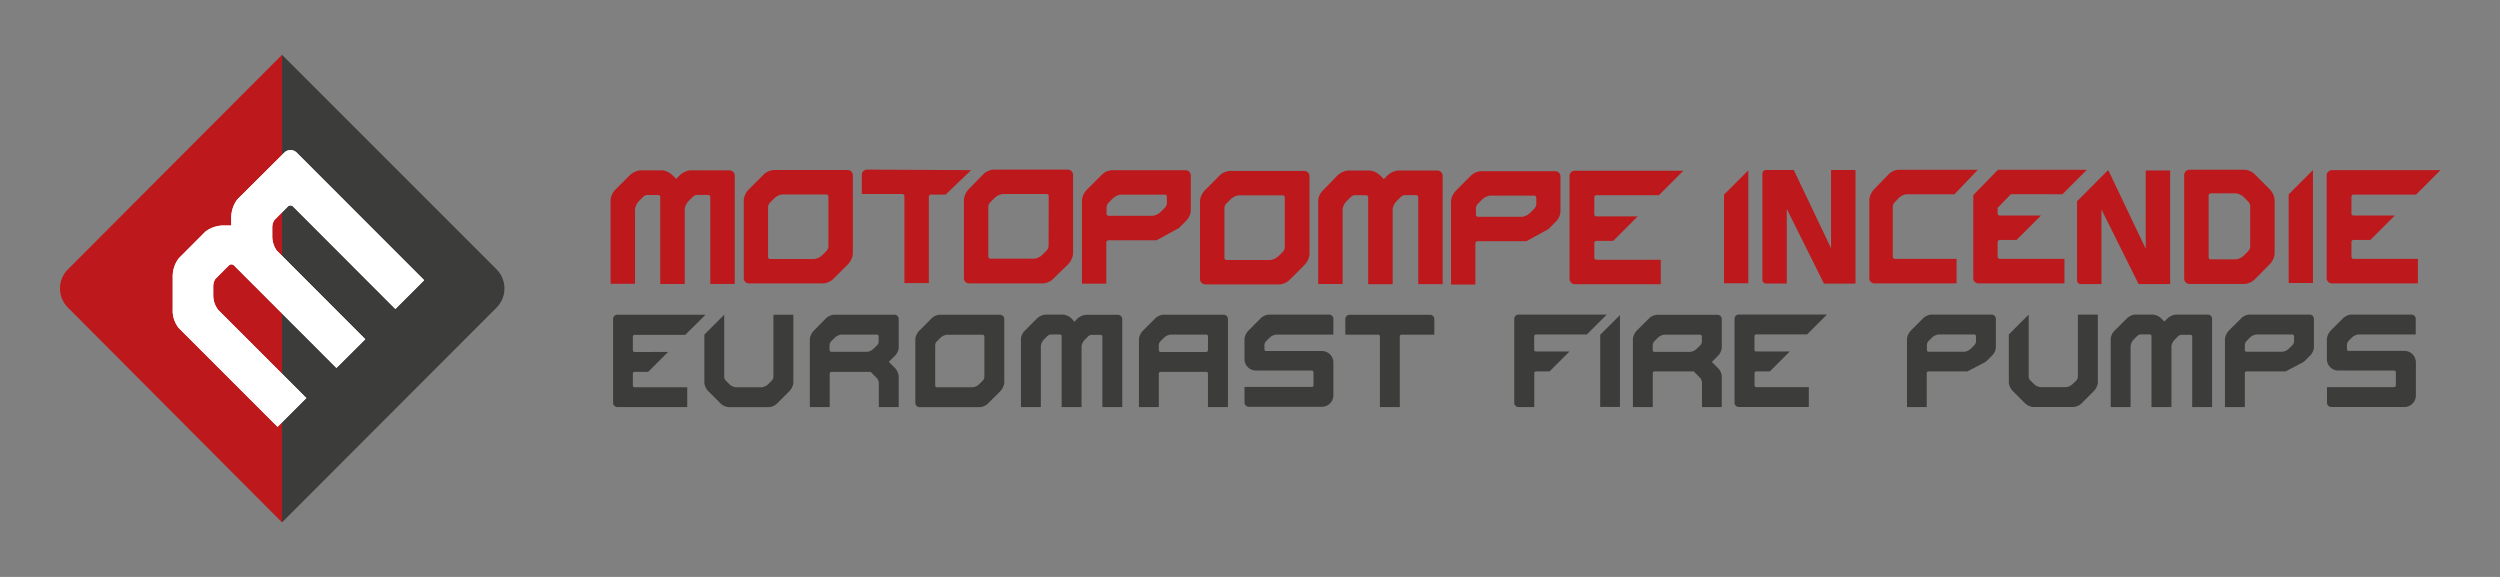 <svg id="Calque_1" data-name="Calque 1" xmlns="http://www.w3.org/2000/svg" viewBox="0 0 368.5 85.04"><rect x="0" y="0" width="368.5" height="85.04" fill="#808080" stroke="none"/><defs><style>.cls-1,.cls-5{fill:#bd181b;}.cls-2,.cls-4{fill:#3c3c3b;}.cls-3{fill:#fff;}.cls-4,.cls-5{fill-rule:evenodd;}</style></defs><path class="cls-1" d="M41.57,77,10,45.33a4,4,0,0,1,0-5.62L41.57,8.08Z"/><path class="cls-2" d="M41.57,77,73.2,45.33a4,4,0,0,0,0-5.62L41.57,8.08Z"/><path class="cls-3" d="M41.91,22.5,35,29.38a4.42,4.42,0,0,0-.91,2.72v1.14H33a4.43,4.43,0,0,0-2.73.91l-3.9,3.91a4.36,4.36,0,0,0-.91,2.72v4.85a4.05,4.05,0,0,0,.9,2.73h0L40.91,62.91l4.24-4.24-13-13a3.52,3.52,0,0,1-.72-2.17V42.2a2.1,2.1,0,0,1,.26-1,.76.76,0,0,1,.11-.14l1.94-1.94a.53.53,0,0,1,.75,0L49.59,54.23h0L53.84,50,40.78,36.92a3.68,3.68,0,0,1-.65-2.09V33.52a2.07,2.07,0,0,1,.26-1,.76.76,0,0,1,.11-.14l1.94-1.95a.54.54,0,0,1,.75,0L58.28,45.54l4.24-4.24L43.73,22.5A1.29,1.29,0,0,0,41.91,22.5Z"/><path class="cls-3" d="M41.91,22.5,35,29.38a4.42,4.42,0,0,0-.91,2.72v1.14H33a4.43,4.43,0,0,0-2.73.91l-3.9,3.91a4.36,4.36,0,0,0-.91,2.72v4.85a4.05,4.05,0,0,0,.9,2.73h0L40.91,62.91l4.24-4.24-13-13a3.52,3.52,0,0,1-.72-2.17V42.2a2.1,2.1,0,0,1,.26-1,.76.76,0,0,1,.11-.14l1.94-1.94a.53.53,0,0,1,.75,0L49.59,54.23h0L53.84,50,40.78,36.92a3.68,3.68,0,0,1-.65-2.09V33.52a2.07,2.07,0,0,1,.26-1,.76.76,0,0,1,.11-.14l1.94-1.95a.54.54,0,0,1,.75,0L58.28,45.54l4.24-4.24L43.73,22.5A1.29,1.29,0,0,0,41.91,22.5Z"/><path class="cls-2" d="M114,46.39v9.22a.89.89,0,0,1-.26.51l-.46.46a1.67,1.67,0,0,1-1,.5h-3.82a1.73,1.73,0,0,1-1-.5l-.46-.46a.87.87,0,0,1-.25-.51V46.39l-2.93,2.93v7.13a2.16,2.16,0,0,0,.63,1.26h0l1.67,1.67a2,2,0,0,0,1.26.63h6a1.94,1.94,0,0,0,1.25-.63l1.68-1.67h0a2.16,2.16,0,0,0,.63-1.26V46.39Z"/><path class="cls-2" d="M131.83,46.39h-8.92a2,2,0,0,0-1.26.63L120,48.7a2.13,2.13,0,0,0-.63,1.25V60h2.93V55.07a.26.26,0,0,1,.26-.26h5.77l.81.81a1.26,1.26,0,0,1,.4.81V60h2.93V55.44a2,2,0,0,0-.62-1.26l-.84-.84.84-.84a1.9,1.9,0,0,0,.62-1.25V47A.63.63,0,0,0,131.83,46.39Zm-2.31,4a.87.87,0,0,1-.25.51l-.46.46a1.73,1.73,0,0,1-1,.5h-5.27a.26.26,0,0,1-.26-.26V50.8a.89.89,0,0,1,.26-.52l.45-.45a1.74,1.74,0,0,1,1-.51h5.27a.26.26,0,0,1,.25.26Z"/><path class="cls-2" d="M147.4,46.39h-8.92a2,2,0,0,0-1.26.63l-1.67,1.68h0a2.13,2.13,0,0,0-.63,1.25v9.43a.63.63,0,0,0,.63.63h8.92a1.94,1.94,0,0,0,1.25-.63l1.68-1.67h0a2.22,2.22,0,0,0,.63-1.26V47A.64.64,0,0,0,147.4,46.39Zm-2.3,9.22a.89.89,0,0,1-.26.51l-.46.46a1.67,1.67,0,0,1-1,.5h-5.27a.25.25,0,0,1-.26-.26v-6a.83.83,0,0,1,.26-.52l.45-.45a1.75,1.75,0,0,1,1-.51h5.28a.26.26,0,0,1,.26.26Z"/><path class="cls-2" d="M93.28,56.82V55.07a.25.25,0,0,1,.26-.26h2l2.93-2.93H93.54a.26.26,0,0,1-.26-.26v-2a.26.26,0,0,1,.26-.26H101L104,46.39H91a.63.63,0,0,0-.63.63h0V59.38h0A.63.63,0,0,0,91,60H101.3V57.08H93.54A.25.25,0,0,1,93.28,56.82Z"/><path class="cls-2" d="M164.79,46.4H160a2.22,2.22,0,0,0-1.25.63l-.39.4L158,47a2.19,2.19,0,0,0-1.25-.63h-2.7a2.22,2.22,0,0,0-1.26.63l-1.67,1.68a1.94,1.94,0,0,0-.63,1.25h0V60h2.93v-9a1.73,1.73,0,0,1,.5-1l.46-.46a1,1,0,0,1,.42-.24l.09,0h1.35a.26.26,0,0,1,.25.26V60h2.93V51a1.78,1.78,0,0,1,.5-.94l.45-.46a1,1,0,0,1,.43-.24l.09,0h1.34a.26.26,0,0,1,.26.26V60h2.93V47A.64.64,0,0,0,164.79,46.4Z"/><path class="cls-2" d="M180.36,46.39h-8.92a2,2,0,0,0-1.25.63l-1.68,1.68a2.19,2.19,0,0,0-.63,1.25V60h2.93V55.07a.26.26,0,0,1,.26-.26h6.73a.25.25,0,0,1,.25.26V60H181V47A.63.63,0,0,0,180.36,46.39Zm-2.31,5.23a.26.26,0,0,1-.25.26h-6.73a.26.26,0,0,1-.26-.26V50.8a.89.89,0,0,1,.26-.52l.46-.45a1.69,1.69,0,0,1,1-.51h5.27a.26.26,0,0,1,.26.26Z"/><path class="cls-2" d="M210.79,46.4H198.93a.63.63,0,0,0-.63.63v2.3h4.84a.26.26,0,0,1,.26.26V60h2.93V49.59a.26.26,0,0,1,.26-.26h4.83V47A.64.64,0,0,0,210.79,46.4Z"/><path class="cls-2" d="M186.64,50.28l.45-.45a1.74,1.74,0,0,1,1-.51h8.45V47a.63.63,0,0,0-.62-.63H187a2,2,0,0,0-1.26.63l-1.67,1.68a2.13,2.13,0,0,0-.63,1.25h0v3a1.69,1.69,0,0,0,1.69,1.69h8.23a.26.26,0,0,1,.25.22v1.93a.25.25,0,0,1-.25.26h-9.92v2.3a.63.63,0,0,0,.63.63h10.78a1.69,1.69,0,0,0,1.69-1.69V53.43a1.69,1.69,0,0,0-1.69-1.69h-8.22a.26.26,0,0,1-.25-.18s0-.76,0-.76A.89.89,0,0,1,186.64,50.28Z"/><path class="cls-2" d="M223.83,60a.63.63,0,0,1-.63-.63h0V47h0a.63.63,0,0,1,.63-.63h13l-2.93,2.93h-7.5a.26.26,0,0,0-.26.26v2a.26.26,0,0,0,.26.25h4.94l-2.93,2.93h-2a.26.26,0,0,0-.26.26v5Z"/><path class="cls-2" d="M253.16,46.4h-8.92A1.91,1.91,0,0,0,243,47l-1.68,1.67a2.16,2.16,0,0,0-.63,1.26V60h2.93v-5a.26.26,0,0,1,.26-.26h5.77l.81.82a1.2,1.2,0,0,1,.41.8V60h2.92V55.44a2,2,0,0,0-.62-1.25l-.84-.84.84-.84a2,2,0,0,0,.62-1.25V47A.63.63,0,0,0,253.16,46.4Zm-2.3,4a1,1,0,0,1-.26.52l-.46.45a1.7,1.7,0,0,1-1,.5h-5.27a.26.26,0,0,1-.26-.25V50.8a1,1,0,0,1,.26-.52l.45-.45a1.72,1.72,0,0,1,1-.5h5.27a.26.26,0,0,1,.26.26Z"/><path class="cls-2" d="M258.62,56.8V55a.26.26,0,0,1,.26-.26h2l2.93-2.93h-4.94a.25.25,0,0,1-.26-.26v-2a.25.25,0,0,1,.26-.26h7.5l2.93-2.93h-13a.63.63,0,0,0-.63.63h0V59.36h0a.63.63,0,0,0,.63.63h10.32V57.06h-7.76A.26.26,0,0,1,258.62,56.8Z"/><polygon class="cls-4" points="235.87 59.98 238.78 59.98 238.78 46.44 235.87 49.35 235.87 59.98"/><path class="cls-2" d="M292.72,53.32l.84-.84a1.91,1.91,0,0,0,.63-1.26V47a.63.63,0,0,0-.63-.63h-8.91a2,2,0,0,0-1.26.63l-1.67,1.67a2.16,2.16,0,0,0-.63,1.26V60H284V55a.26.26,0,0,1,.26-.26H290Zm-1.46-2.94a1,1,0,0,1-.26.52l-.45.45a1.72,1.72,0,0,1-1,.5h-5.26a.25.25,0,0,1-.26-.26v-.82a.89.89,0,0,1,.26-.52l.45-.45a1.73,1.73,0,0,1,1-.5H291a.26.26,0,0,1,.26.26Z"/><path class="cls-2" d="M306.28,46.37v9.21a.9.9,0,0,1-.25.52l-.46.45a1.75,1.75,0,0,1-1,.51h-3.82a1.69,1.69,0,0,1-1-.51l-.46-.45a.92.92,0,0,1-.26-.52V46.37L296.1,49.3v7.13a2.13,2.13,0,0,0,.63,1.25h0l1.68,1.68a2,2,0,0,0,1.25.63h6a2,2,0,0,0,1.26-.63l1.67-1.68h0a2.13,2.13,0,0,0,.63-1.25V46.37Z"/><path class="cls-2" d="M325.42,46.37h-4.74a2.16,2.16,0,0,0-1.26.63l-.39.39-.4-.39a2.11,2.11,0,0,0-1.25-.63h-2.7a2.11,2.11,0,0,0-1.25.63l-1.68,1.68a1.91,1.91,0,0,0-.63,1.25h0V60h2.93V51a1.73,1.73,0,0,1,.5-1l.46-.46a1.1,1.1,0,0,1,.43-.25h1.43a.26.26,0,0,1,.26.26V60h2.94V51a1.69,1.69,0,0,1,.49-.94l.45-.46a1.18,1.18,0,0,1,.43-.25h1.43a.26.26,0,0,1,.26.26V60h2.93V47A.63.63,0,0,0,325.42,46.37Z"/><path class="cls-2" d="M346.17,50.25l.45-.45a1.73,1.73,0,0,1,1-.5h8.46V47a.63.63,0,0,0-.63-.63h-8.91a2,2,0,0,0-1.26.63l-1.67,1.67a2.16,2.16,0,0,0-.63,1.26h0v3a1.69,1.69,0,0,0,1.69,1.69h8.23a.25.25,0,0,1,.25.22V56.8a.26.26,0,0,1-.26.26H343v2.3a.63.63,0,0,0,.63.63h10.78a1.7,1.7,0,0,0,1.69-1.7V53.41a1.69,1.69,0,0,0-1.69-1.69h-8.22a.26.26,0,0,1-.25-.19s0-.76,0-.76A1,1,0,0,1,346.17,50.25Z"/><path class="cls-2" d="M339.6,53.32l.84-.84a1.91,1.91,0,0,0,.63-1.26V47a.63.63,0,0,0-.63-.63h-8.92a1.94,1.94,0,0,0-1.25.63l-1.68,1.67a2.22,2.22,0,0,0-.63,1.26V60h2.93V55a.26.26,0,0,1,.26-.26h5.77Zm-1.46-2.94a1,1,0,0,1-.26.52l-.46.45a1.7,1.7,0,0,1-1,.5h-5.27a.26.26,0,0,1-.26-.26v-.82a1,1,0,0,1,.26-.52l.46-.45a1.67,1.67,0,0,1,1-.5h5.27a.26.26,0,0,1,.26.26Z"/><path class="cls-1" d="M124.94,25.06H114a2.45,2.45,0,0,0-1.54.77l-2.06,2.06h0a2.6,2.6,0,0,0-.77,1.54V41a.76.76,0,0,0,.77.77h11a2.38,2.38,0,0,0,1.54-.77L124.94,39h0a2.66,2.66,0,0,0,.77-1.54V25.83A.78.78,0,0,0,124.94,25.06Zm-2.83,11.32a1.13,1.13,0,0,1-.31.63l-.56.56a2.11,2.11,0,0,1-1.23.61h-6.48a.31.31,0,0,1-.32-.31v-7.4a1.08,1.08,0,0,1,.32-.64l.56-.56a2.11,2.11,0,0,1,1.23-.61h6.47a.32.32,0,0,1,.32.32Z"/><path class="cls-1" d="M173.76,33.62l1-1a2.37,2.37,0,0,0,.76-1.54V25.86a.76.76,0,0,0-.77-.77H163.84a2.36,2.36,0,0,0-1.53.77l-2.06,2.06a2.6,2.6,0,0,0-.77,1.54V41.81h3.59V35.74a.33.33,0,0,1,.32-.32h7.08ZM172,30a1.08,1.08,0,0,1-.32.64l-.56.56a2.11,2.11,0,0,1-1.23.61h-6.47a.31.31,0,0,1-.31-.32v-1a1.1,1.1,0,0,1,.31-.63l.56-.56a2.11,2.11,0,0,1,1.23-.61h6.47A.31.31,0,0,1,172,29Z"/><path class="cls-1" d="M107.53,25.11h-5.84a2.71,2.71,0,0,0-1.54.77l-.48.49-.49-.49a2.66,2.66,0,0,0-1.54-.77H94.32a2.71,2.71,0,0,0-1.54.77l-2.06,2.06A2.45,2.45,0,0,0,90,29.48h0V41.83h3.6v-11a2.13,2.13,0,0,1,.62-1.23l.56-.56a1.2,1.2,0,0,1,.52-.3l.11,0H97a.32.32,0,0,1,.32.32v12.8h3.61V30.75a2.19,2.19,0,0,1,.61-1.16l.56-.56a1.2,1.2,0,0,1,.52-.3l.11,0h1.65a.33.33,0,0,1,.32.32v12.8h3.6V25.89A.78.78,0,0,0,107.53,25.11Z"/><path class="cls-1" d="M211.87,25.14H206a2.71,2.71,0,0,0-1.54.77l-.48.49-.49-.49a2.66,2.66,0,0,0-1.54-.77h-3.31a2.71,2.71,0,0,0-1.55.77L195.07,28a2.4,2.4,0,0,0-.77,1.54h0V41.86h3.6v-11a2.11,2.11,0,0,1,.61-1.23l.56-.56a1.26,1.26,0,0,1,.52-.3l.11,0h1.65a.32.32,0,0,1,.32.32v12.8h3.61V30.78a2.13,2.13,0,0,1,.61-1.16l.56-.56a1.2,1.2,0,0,1,.52-.3l.11,0h1.65a.32.32,0,0,1,.32.32v12.8h3.6V25.91A.78.78,0,0,0,211.87,25.14Z"/><path class="cls-1" d="M235,38V35.82a.32.32,0,0,1,.32-.32h2.47l3.6-3.6h-6.07a.31.31,0,0,1-.32-.31V29.08a.31.31,0,0,1,.32-.31h9.2l3.6-3.6h-16a.77.77,0,0,0-.77.77h0V41.12h0a.78.78,0,0,0,.77.77h12.68v-3.6h-9.53A.32.32,0,0,1,235,38Z"/><path class="cls-1" d="M192.21,25.2h-11a2.4,2.4,0,0,0-1.54.77L177.65,28h0a2.71,2.71,0,0,0-.77,1.54V41.15a.78.78,0,0,0,.77.77h11a2.45,2.45,0,0,0,1.54-.77l2.06-2.06h0a2.71,2.71,0,0,0,.77-1.54V26A.77.77,0,0,0,192.21,25.2Zm-2.83,11.31a1.07,1.07,0,0,1-.31.63l-.57.56a2.13,2.13,0,0,1-1.23.62H180.8a.32.32,0,0,1-.32-.32V30.6a1,1,0,0,1,.32-.63l.55-.56a2.15,2.15,0,0,1,1.23-.62h6.48a.32.32,0,0,1,.32.32Z"/><path class="cls-1" d="M228.24,33.76l1-1a2.31,2.31,0,0,0,.77-1.54V26a.77.77,0,0,0-.77-.77h-11a2.45,2.45,0,0,0-1.54.77l-2.05,2.06a2.62,2.62,0,0,0-.77,1.54V41.94h3.59V35.87a.33.33,0,0,1,.32-.32H225Zm-1.79-3.61a1.12,1.12,0,0,1-.32.63l-.56.56a2.13,2.13,0,0,1-1.23.62h-6.47a.33.33,0,0,1-.32-.32v-1a1.14,1.14,0,0,1,.32-.64l.56-.55a2.13,2.13,0,0,1,1.23-.62h6.47a.32.32,0,0,1,.32.32Z"/><path class="cls-1" d="M157.39,25h-11a2.45,2.45,0,0,0-1.54.77l-2,2.06h0a2.65,2.65,0,0,0-.77,1.54V41a.76.76,0,0,0,.77.77h10.95a2.38,2.38,0,0,0,1.54-.77l2.06-2h0a2.71,2.71,0,0,0,.77-1.54V25.8A.78.78,0,0,0,157.39,25Zm-2.83,11.32a1.13,1.13,0,0,1-.31.63l-.56.56a2.13,2.13,0,0,1-1.23.62H146a.33.33,0,0,1-.32-.32v-7.4a1.14,1.14,0,0,1,.32-.64l.56-.55a2.13,2.13,0,0,1,1.23-.62h6.48a.31.31,0,0,1,.31.32Z"/><path class="cls-1" d="M127.8,25a.77.77,0,0,0-.77.77v2.83H133a.32.32,0,0,1,.31.32v12.8h3.6V29a.32.32,0,0,1,.32-.32h2.16l3.75-3.6Z"/><path class="cls-1" d="M346.6,37.84V35.68a.31.31,0,0,1,.32-.31h2.47l3.6-3.6h-6.07a.32.32,0,0,1-.32-.32V29a.32.32,0,0,1,.32-.32h9.21l3.59-3.6h-16a.78.78,0,0,0-.77.77h0V41h0a.77.77,0,0,0,.77.77h12.68V38.16h-9.53A.32.32,0,0,1,346.6,37.84Z"/><polygon class="cls-5" points="254.12 41.75 257.7 41.75 257.7 25.11 254.12 28.69 254.12 41.75"/><path class="cls-1" d="M263.37,30.79v11H260.3a.52.52,0,0,1-.52-.52V25.59a.52.52,0,0,1,.52-.53h4.1l5.5,11.54V25.06h3.6V41.8h-4.65Z"/><polygon class="cls-5" points="337.35 41.71 340.93 41.71 340.93 25.07 337.35 28.65 337.35 41.71"/><path class="cls-1" d="M335.28,29.39a2.68,2.68,0,0,0-.77-1.54h0l-2.06-2.06a2.45,2.45,0,0,0-1.54-.77h-8.19a.78.78,0,0,0-.77.77V41.08a.78.78,0,0,0,.77.77h8.19a2.45,2.45,0,0,0,1.54-.77L334.51,39h0a2.71,2.71,0,0,0,.77-1.54Zm-3.6,7a1.15,1.15,0,0,1-.31.64l-.56.57a2.11,2.11,0,0,1-1.24.63h-3.7a.32.32,0,0,1-.32-.32V28.82a.32.32,0,0,1,.32-.32h3.7a2.1,2.1,0,0,1,1.23.62l.57.58a1.1,1.1,0,0,1,.31.64Z"/><path class="cls-5" d="M279,37.84v-7.4a.52.52,0,0,1,0-.11,1.27,1.27,0,0,1,.29-.53l.53-.55a2,2,0,0,1,1.18-.62h7.09l3.44-3.6H279.75a2.27,2.27,0,0,0-1.47.77l-2,2.06h0a2.72,2.72,0,0,0-.74,1.54V41h0a.75.75,0,0,0,.74.77h12.12V38.16h-9.11A.32.32,0,0,1,279,37.84Z"/><path class="cls-1" d="M294.45,37.84V35.68a.32.32,0,0,1,.32-.31h2.47l3.6-3.6h-6.07a.32.32,0,0,1-.32-.32v-.82l1.95-2H304l3.6-3.6H294.49l-3.63,3.73V41h0a.76.76,0,0,0,.77.77H304.3V38.16h-9.53A.33.33,0,0,1,294.45,37.84Z"/><path class="cls-1" d="M316.28,25.13V36.67l-5.5-11.54h-.1l-4.52,4.53V41.34a.52.52,0,0,0,.52.53h3.07v-11l5.48,11h4.65V25.13Z"/></svg>